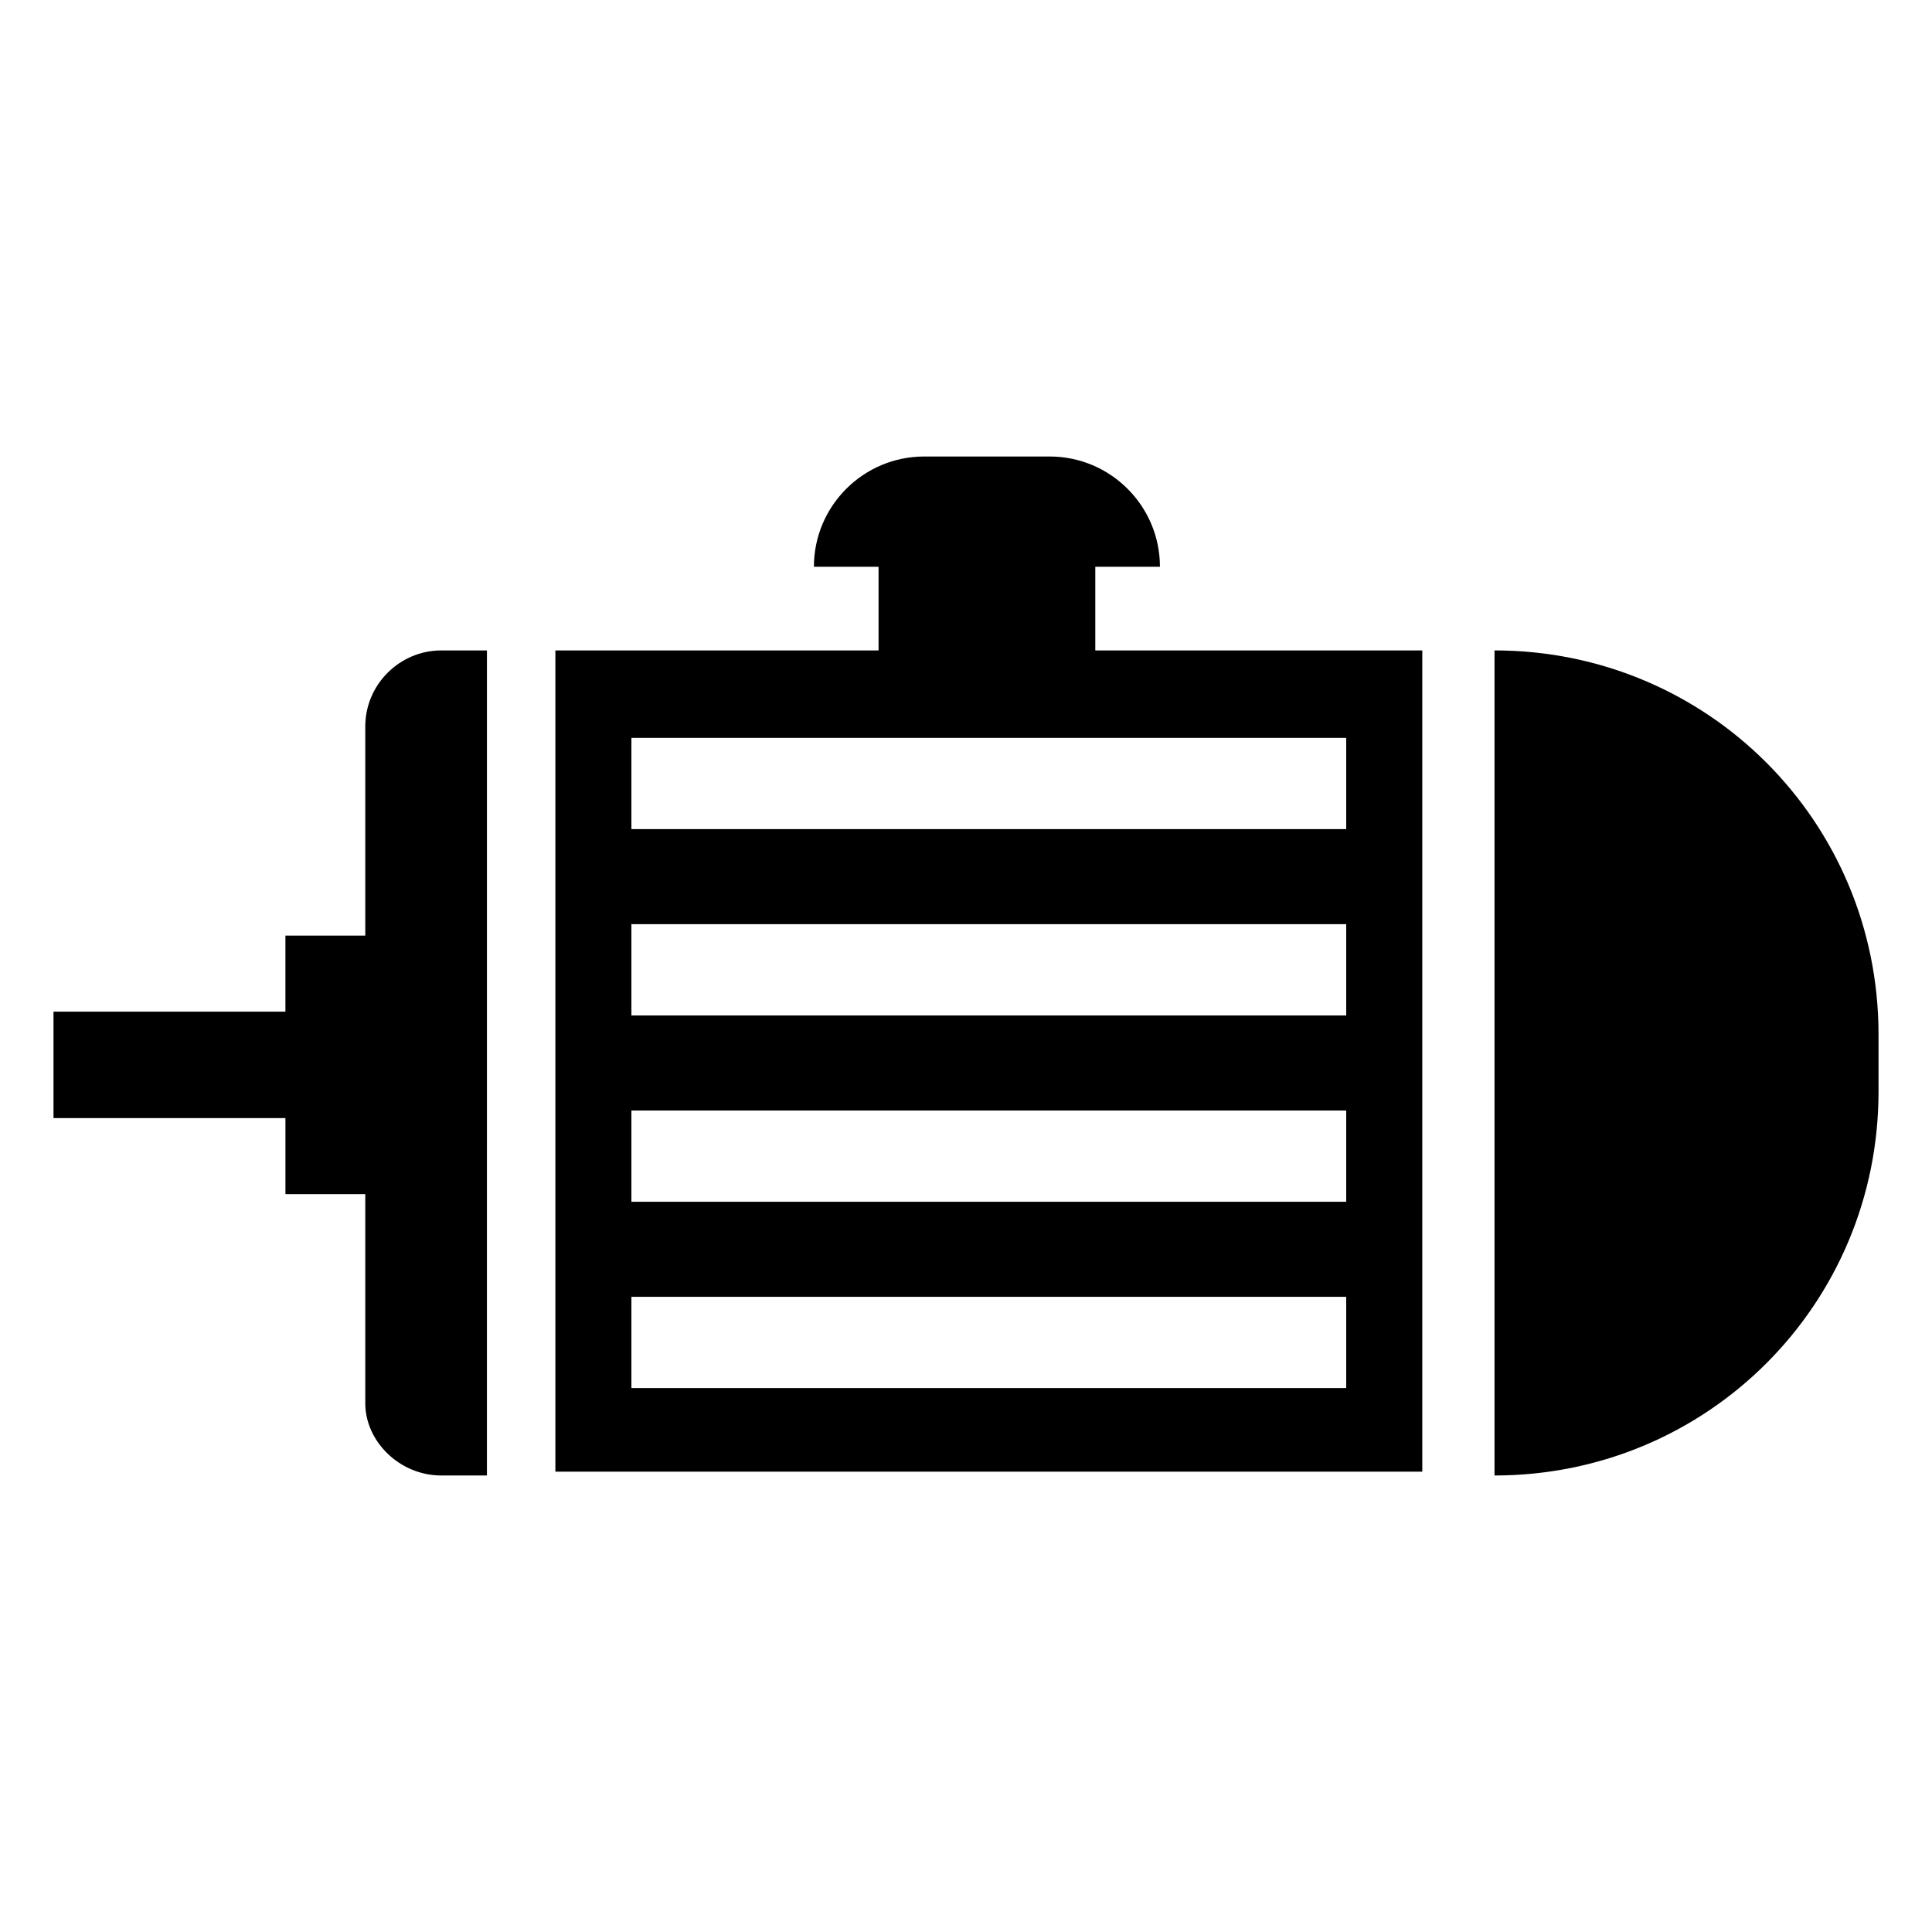 <?xml version="1.0" encoding="UTF-8"?>
<!-- Uploaded to: SVG Find, www.svgrepo.com, Generator: SVG Find Mixer Tools -->
<svg fill="#000000" width="800px" height="800px" version="1.1" viewBox="144 144 512 512" xmlns="http://www.w3.org/2000/svg">
 <g>
  <path d="m291.18 316.37v217.64h229.74v-217.64h-86.656v-22.168h17.129c0-16.121-13.098-29.223-29.223-29.223h-33.25c-16.121 0-29.223 13.098-29.223 29.223h17.129v22.168zm208.58 195.48h-188.43v-24.184h189.43v24.184zm0-49.371h-188.43v-24.184h189.43v24.184zm0-49.375h-188.43v-24.184h189.43v24.184zm0-49.375h-188.43v-24.18h189.43v24.18z"/>
  <path d="m260.95 535.02h12.09l0.004-218.65h-12.09c-11.082 0-20.152 9.07-20.152 20.152v55.418h-21.164v20.152h-61.461v28.215h61.465v20.152h21.16v55.418c-0.004 10.074 9.066 19.145 20.148 19.145z"/>
  <path d="m540.06 316.37v218.65c56.426 0 101.77-45.344 101.77-101.77v-15.113c0-56.426-45.344-101.77-101.77-101.77z"/>
 </g>
</svg>